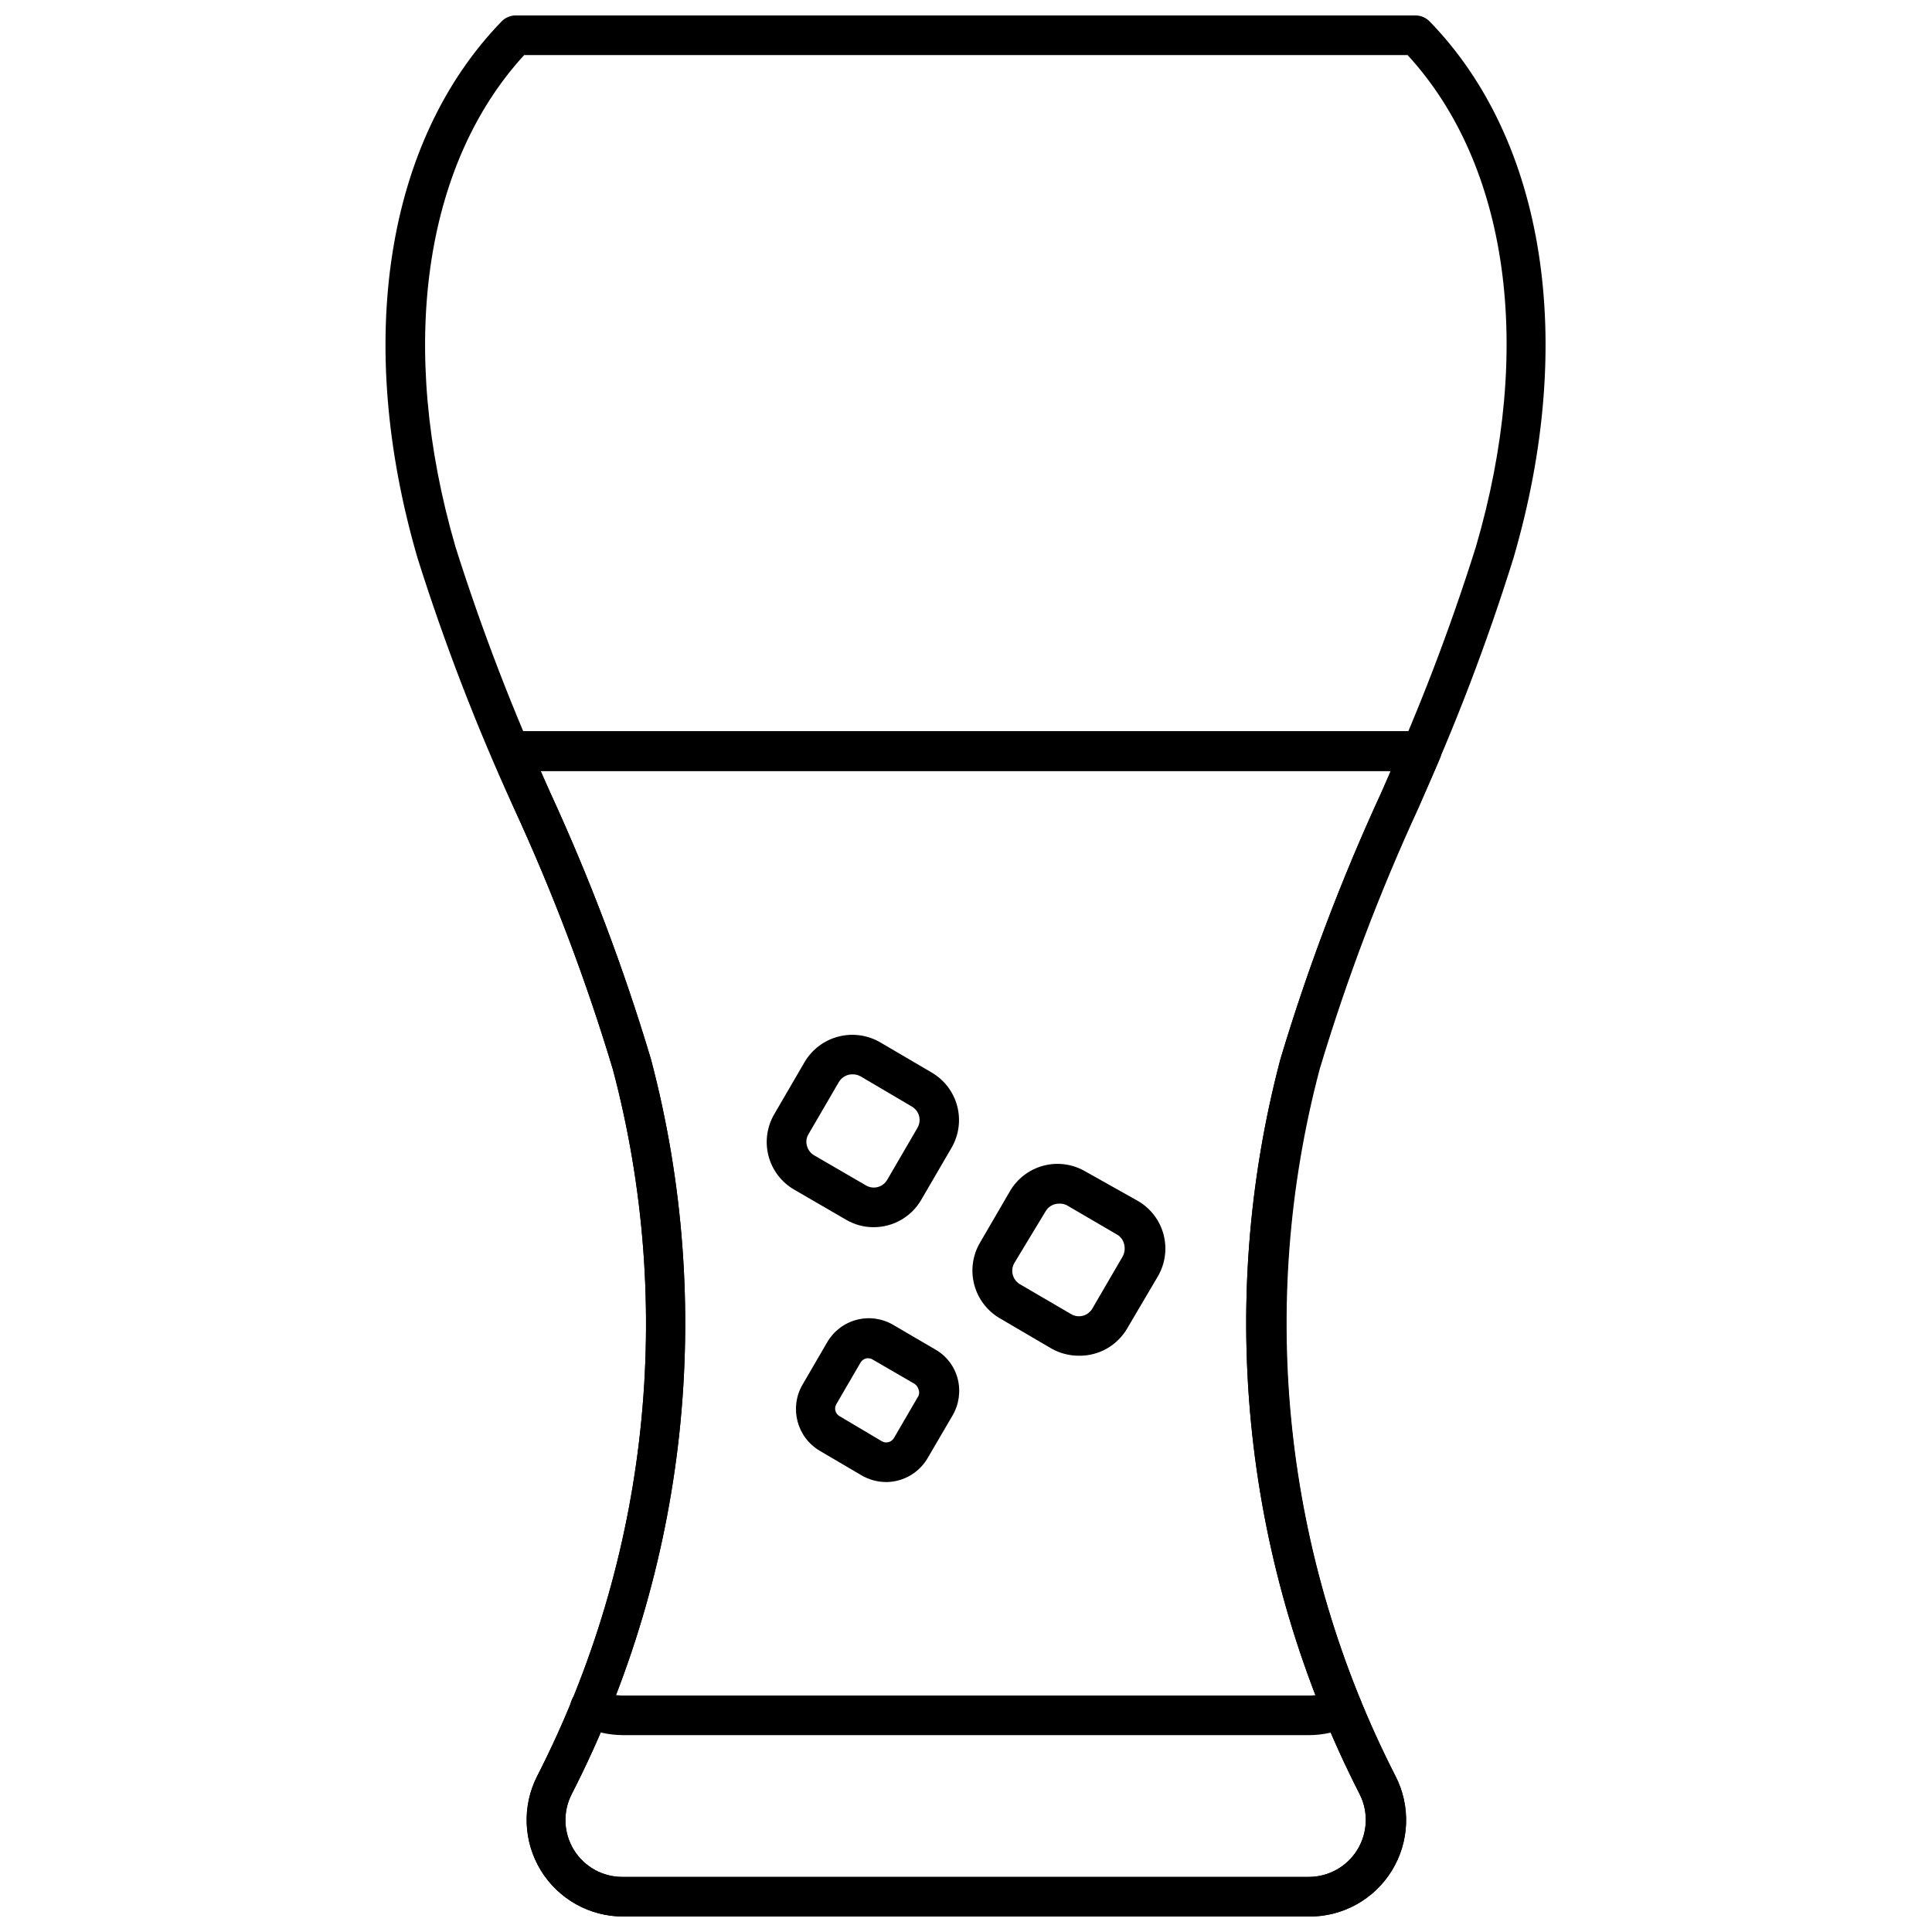 <?xml version="1.0" encoding="UTF-8"?>
<!-- Uploaded to: ICON Repo, www.svgrepo.com, Generator: ICON Repo Mixer Tools -->
<svg width="800px" height="800px" version="1.1" viewBox="144 144 512 512" xmlns="http://www.w3.org/2000/svg">
 <defs>
  <clipPath id="b">
   <path d="m246 148.09h308v503.81h-308z"/>
  </clipPath>
  <clipPath id="a">
   <path d="m274 337h253v314.9h-253z"/>
  </clipPath>
 </defs>
 <g clip-path="url(#b)">
  <path d="m490.84 651.9h-181.68c-8.906 0.012-17.176-4.617-21.828-12.215-4.648-7.594-5.008-17.066-0.949-24.992 29.523-57.816 36.664-124.5 20.047-187.25-7.117-23.676-15.887-46.824-26.238-69.273-9.887-21.559-18.422-43.715-25.559-66.336-16.688-57.359-8.449-110.47 22.305-142.17 0.992-1.016 2.356-1.582 3.777-1.574h238.36c1.422-0.008 2.785 0.559 3.781 1.574 30.648 31.488 38.992 84.809 22.25 142.17-7.031 22.57-15.48 44.672-25.293 66.18-10.355 22.449-19.121 45.598-26.242 69.273-16.586 62.828-9.371 129.57 20.258 187.41 4.078 7.961 3.695 17.473-1.004 25.082-4.703 7.609-13.039 12.211-21.984 12.125zm-207.93-493.31c-26.711 29.125-33.535 77.617-18.211 130.31 7.019 22.203 15.398 43.953 25.086 65.129 10.582 22.875 19.508 46.484 26.715 70.637 17.258 65.305 9.781 134.68-20.992 194.8-2.418 4.711-2.184 10.34 0.609 14.832 2.797 4.496 7.742 7.191 13.035 7.106h181.68c5.254 0 10.129-2.723 12.879-7.195 2.75-4.477 2.981-10.055 0.609-14.742-30.742-60.133-38.219-129.5-20.992-194.8 7.25-24.148 16.191-47.75 26.766-70.637 9.695-21.168 18.055-42.918 25.035-65.129 15.426-52.691 8.656-101.18-18.109-130.31z"/>
 </g>
 <g clip-path="url(#a)">
  <path d="m490.84 651.9h-181.68c-8.906 0-17.168-4.625-21.824-12.215s-5.039-17.055-1.004-24.992c29.566-57.801 36.723-124.49 20.098-187.25-7.121-23.73-15.906-46.934-26.293-69.43-1.891-4.305-3.727-8.66-5.617-12.961l0.004-0.004c-0.699-1.633-0.52-3.512 0.473-4.984 0.977-1.445 2.609-2.312 4.356-2.309h241.41-0.004c1.766-0.02 3.422 0.848 4.41 2.309 0.973 1.484 1.133 3.359 0.418 4.984-1.836 4.305-3.727 8.66-5.617 12.961l0.004 0.004c-10.363 22.465-19.129 45.629-26.242 69.324-16.621 62.797-9.461 129.52 20.102 187.36 4.078 7.961 3.695 17.473-1.004 25.082-4.703 7.609-13.039 12.211-21.984 12.125zm-203.52-303.54c0.84 1.836 1.625 3.727 2.465 5.562 10.527 22.934 19.453 46.574 26.715 70.742 17.258 65.305 9.781 134.68-20.992 194.8-2.418 4.711-2.184 10.34 0.609 14.832 2.797 4.496 7.742 7.191 13.035 7.106h181.68c5.254 0 10.129-2.723 12.879-7.195 2.75-4.477 2.981-10.055 0.609-14.742-30.742-60.133-38.219-129.5-20.992-194.8 7.258-24.18 16.199-47.816 26.766-70.742l2.414-5.562z"/>
 </g>
 <path d="m490.84 603.83h-181.68c-3.832-0.008-7.617-0.867-11.074-2.519-1.258-0.598-2.231-1.672-2.699-2.988-0.465-1.312-0.391-2.758 0.207-4.019 1.246-2.621 4.383-3.738 7.004-2.492 2.043 1 4.289 1.52 6.562 1.523h181.68c2.277 0.008 4.523-0.512 6.562-1.523 1.258-0.609 2.707-0.695 4.031-0.23 1.32 0.465 2.398 1.434 3 2.699 0.609 1.266 0.684 2.719 0.211 4.043-0.473 1.32-1.457 2.398-2.731 2.988-3.457 1.656-7.238 2.516-11.074 2.519z"/>
 <path d="m378.85 536.76c-2.266-0.012-4.488-0.605-6.453-1.73l-11.074-6.508c-6.117-3.562-8.203-11.398-4.672-17.531l6.562-11.281c1.699-2.938 4.496-5.074 7.777-5.941 3.281-0.867 6.769-0.391 9.699 1.324l11.125 6.508c2.965 1.668 5.125 4.473 5.981 7.766 0.848 3.305 0.359 6.812-1.363 9.762l-6.508 11.125c-2.258 3.996-6.481 6.481-11.074 6.508zm-4.566-32.801h-0.629c-0.613 0.129-1.16 0.484-1.52 0.996l-6.508 11.18c-0.637 1.102-0.262 2.512 0.84 3.148l11.23 6.664c1.117 0.641 2.539 0.27 3.199-0.84l6.508-11.18v0.004c0.246-0.57 0.246-1.215 0-1.785-0.172-0.582-0.543-1.082-1.047-1.418l-11.125-6.453h-0.004c-0.285-0.18-0.609-0.285-0.941-0.316z"/>
 <path d="m429.86 503.28c-2.559-0.004-5.074-0.676-7.293-1.945l-13.699-8.027c-3.301-1.961-5.699-5.137-6.68-8.848-0.98-3.707-0.469-7.656 1.434-10.988l8.031-13.801-0.004-0.004c1.949-3.34 5.148-5.766 8.887-6.75 3.738-0.984 7.715-0.445 11.055 1.504l14.016 7.871c3.336 1.949 5.766 5.144 6.75 8.883 0.984 3.742 0.441 7.719-1.504 11.059l-8.133 13.805c-1.305 2.242-3.184 4.098-5.441 5.371-2.262 1.273-4.824 1.918-7.418 1.871zm-5.246-40.305c-1.453 0.008-2.793 0.789-3.519 2.043l-8.289 13.699c-1.082 1.895-0.508 4.305 1.312 5.512l13.75 8.031v-0.004c0.938 0.555 2.059 0.711 3.113 0.434 1.051-0.277 1.953-0.961 2.5-1.902l8.031-13.801c0.523-0.961 0.676-2.086 0.418-3.148-0.203-0.988-0.762-1.867-1.574-2.469l-13.75-8.031v0.004c-0.625-0.281-1.309-0.406-1.992-0.367z"/>
 <path d="m375.54 469.22c-2.586 0.012-5.121-0.68-7.348-1.992l-13.75-7.977c-3.352-1.953-5.793-5.156-6.777-8.91-0.984-3.75-0.434-7.742 1.531-11.086l8.031-13.801h-0.004c1.969-3.332 5.176-5.754 8.918-6.734 3.746-0.984 7.727-0.449 11.078 1.484l13.699 8.031h-0.004c3.34 1.949 5.769 5.144 6.754 8.883 0.984 3.738 0.441 7.719-1.504 11.059l-8.031 13.801c-2.609 4.484-7.406 7.238-12.594 7.242zm-5.668-40.516v0.004c-1.469 0-2.824 0.777-3.57 2.043l-8.031 13.801 0.004 0.004c-0.582 0.922-0.734 2.051-0.422 3.098 0.277 1.055 0.953 1.957 1.891 2.516l13.75 7.977v0.004c0.938 0.551 2.059 0.707 3.113 0.43 1.055-0.273 1.953-0.961 2.504-1.902l8.031-13.801h-0.004c0.555-0.938 0.707-2.059 0.434-3.113-0.277-1.055-0.961-1.953-1.902-2.504l-13.539-7.977c-0.684-0.402-1.465-0.602-2.258-0.574z"/>
</svg>